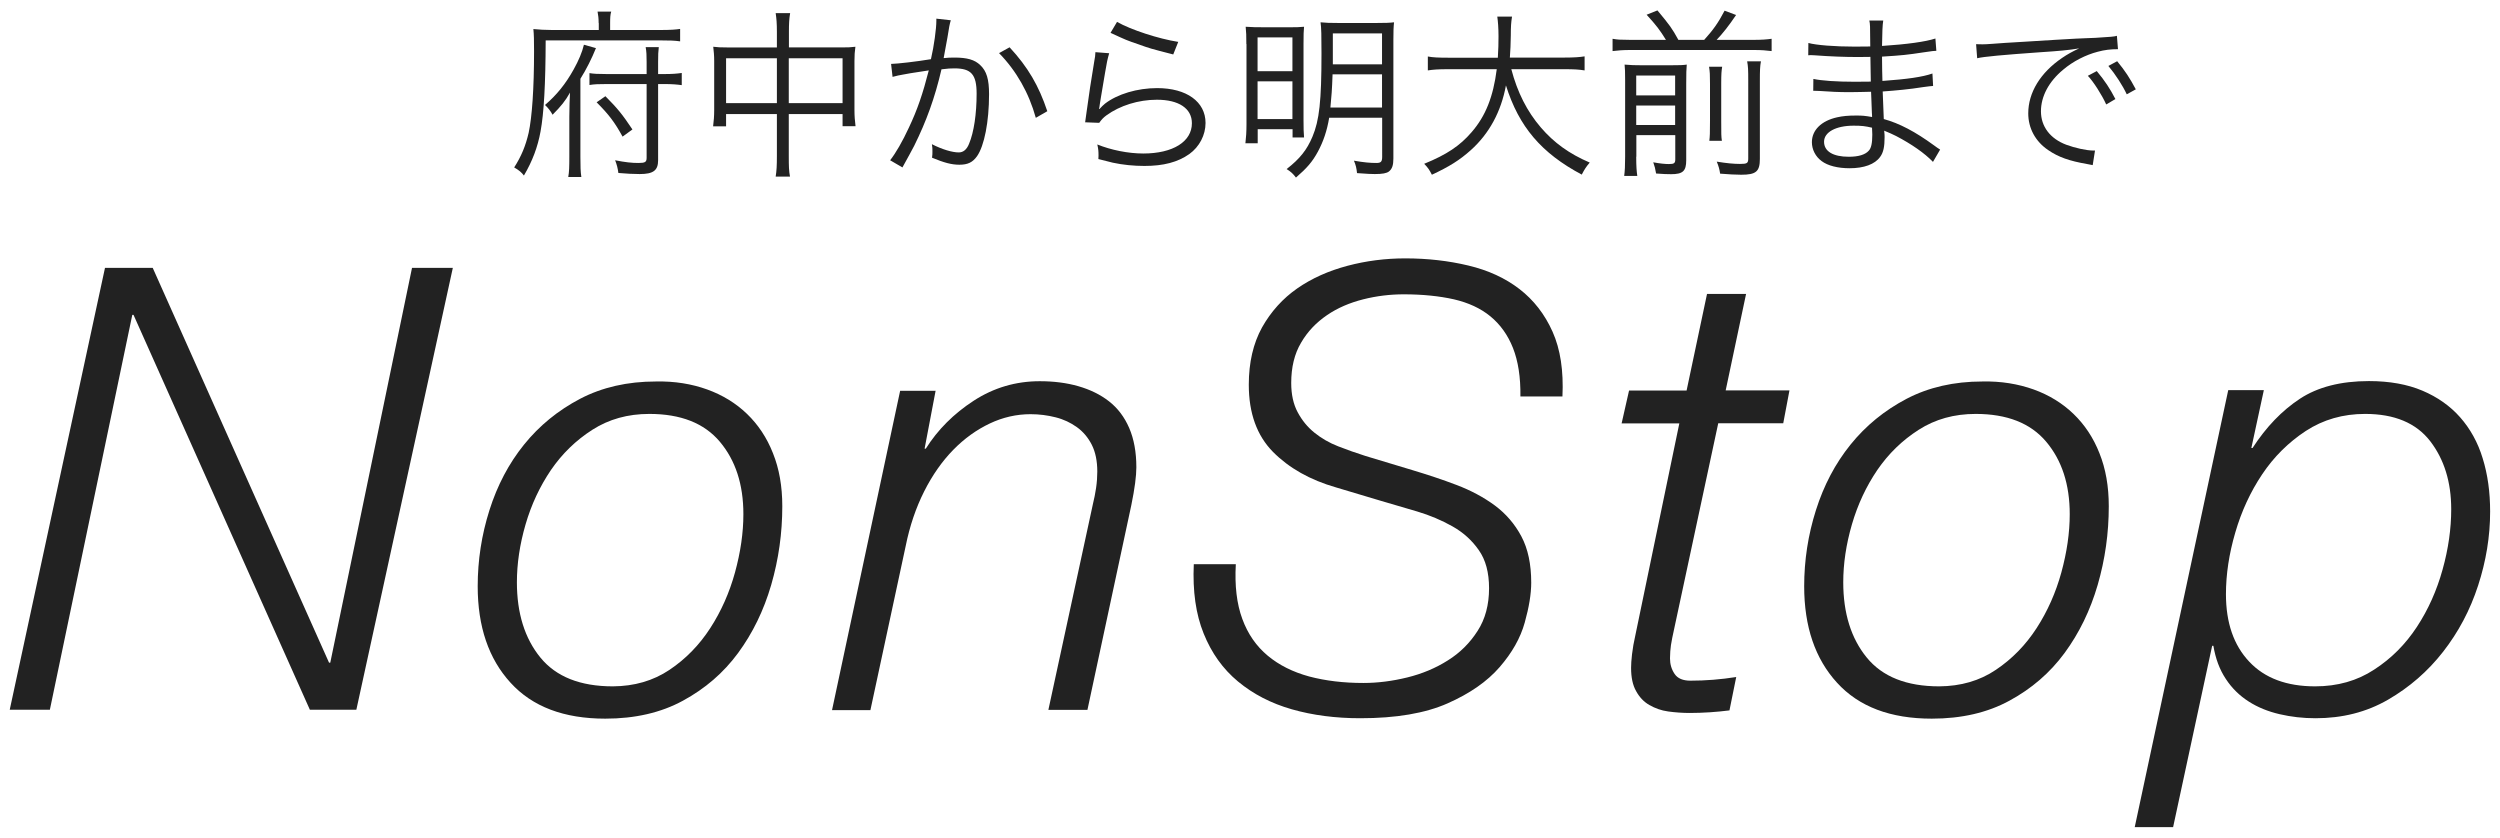 <?xml version="1.0" encoding="utf-8"?>
<!-- Generator: Adobe Illustrator 25.4.1, SVG Export Plug-In . SVG Version: 6.00 Build 0)  -->
<svg version="1.1" id="レイヤー_1" xmlns="http://www.w3.org/2000/svg" xmlns:xlink="http://www.w3.org/1999/xlink" x="0px"
	 y="0px" width="185px" height="62px" viewBox="0 0 185 62" style="enable-background:new 0 0 185 62;" xml:space="preserve">
<style type="text/css">
	.st0{fill:#222222;}
</style>
<g>
	<g>
		<path class="st0" d="M11.3,19.82l13.05,29.22h0.09l6.05-29.22h3.02l-7.14,32.7h-3.44L9.88,23.3H9.79L3.69,52.52H0.72l7.05-32.7
			H11.3z"/>
		<path class="st0" d="M52.33,28.82c1.14,0.41,2.13,1.02,2.95,1.81s1.47,1.76,1.92,2.91c0.46,1.14,0.69,2.45,0.69,3.92
			c0,1.99-0.27,3.92-0.82,5.82c-0.55,1.89-1.37,3.57-2.45,5.04c-1.08,1.47-2.44,2.64-4.08,3.53c-1.63,0.89-3.55,1.33-5.75,1.33
			c-3.05,0-5.39-0.88-7.01-2.66c-1.62-1.77-2.43-4.15-2.43-7.14c0-1.92,0.29-3.8,0.87-5.63c0.58-1.83,1.43-3.45,2.56-4.85
			c1.13-1.4,2.51-2.53,4.15-3.39c1.63-0.85,3.5-1.28,5.61-1.28C49.93,28.2,51.19,28.41,52.33,28.82z M49.54,49.57
			c1.21-0.81,2.21-1.84,3.02-3.09c0.81-1.25,1.42-2.63,1.83-4.12c0.41-1.5,0.62-2.93,0.62-4.31c0-2.2-0.58-3.98-1.74-5.36
			s-2.9-2.06-5.22-2.06c-1.59,0-2.99,0.39-4.21,1.17c-1.22,0.78-2.24,1.77-3.07,2.98c-0.82,1.21-1.45,2.55-1.88,4.03
			c-0.43,1.48-0.64,2.91-0.64,4.28c0,2.29,0.58,4.15,1.74,5.57s2.95,2.13,5.36,2.13C46.94,50.78,48.33,50.38,49.54,49.57z"/>
		<path class="st0" d="M69.24,28.89l-0.82,4.31h0.09c0.88-1.4,2.07-2.59,3.55-3.55c1.48-0.96,3.11-1.44,4.88-1.44
			c1.04,0,1.99,0.12,2.86,0.37c0.87,0.25,1.63,0.62,2.27,1.12c0.64,0.5,1.14,1.16,1.49,1.97c0.35,0.81,0.53,1.78,0.53,2.91
			c0,0.64-0.12,1.57-0.37,2.79l-3.25,15.16h-2.89l3.3-15.25c0.09-0.37,0.17-0.76,0.23-1.17s0.09-0.82,0.09-1.21
			c0-0.79-0.14-1.46-0.41-1.99c-0.27-0.53-0.64-0.97-1.1-1.3s-0.98-0.58-1.58-0.73c-0.59-0.15-1.21-0.23-1.85-0.23
			c-1.04,0-2.05,0.23-3.02,0.69s-1.88,1.11-2.7,1.95c-0.82,0.84-1.54,1.86-2.15,3.07c-0.61,1.21-1.07,2.56-1.37,4.05l-2.61,12.14
			h-2.84l5.04-23.63H69.24z"/>
		<path class="st0" d="M111.96,25.75c-0.38-0.96-0.94-1.74-1.67-2.34s-1.63-1.01-2.7-1.26c-1.07-0.24-2.31-0.37-3.71-0.37
			c-1.01,0-2.01,0.12-3,0.37c-0.99,0.25-1.89,0.63-2.68,1.17c-0.79,0.54-1.44,1.21-1.92,2.04c-0.49,0.82-0.73,1.82-0.73,2.98
			c0,0.85,0.16,1.58,0.48,2.17c0.32,0.6,0.73,1.1,1.24,1.51s1.09,0.75,1.76,1.01c0.67,0.26,1.34,0.5,2.01,0.71l3.48,1.05
			c1.13,0.34,2.22,0.7,3.27,1.1c1.05,0.4,1.99,0.9,2.82,1.51c0.82,0.61,1.48,1.37,1.97,2.29c0.49,0.92,0.73,2.06,0.73,3.43
			c0,0.82-0.16,1.81-0.48,2.95c-0.32,1.15-0.94,2.24-1.86,3.3s-2.2,1.95-3.85,2.68c-1.65,0.73-3.8,1.1-6.46,1.1
			c-1.83,0-3.52-0.22-5.06-0.66c-1.54-0.44-2.87-1.13-3.99-2.06s-1.96-2.11-2.54-3.55c-0.58-1.43-0.82-3.14-0.73-5.13h3.11
			c-0.09,1.59,0.07,2.94,0.48,4.05c0.41,1.12,1.04,2.02,1.88,2.72c0.84,0.7,1.86,1.21,3.07,1.54c1.21,0.32,2.54,0.48,4.01,0.48
			c1.07,0,2.15-0.14,3.25-0.41c1.1-0.27,2.1-0.69,3-1.26c0.9-0.56,1.63-1.29,2.2-2.18c0.57-0.88,0.85-1.94,0.85-3.16
			c0-1.16-0.25-2.1-0.76-2.82c-0.5-0.72-1.15-1.31-1.95-1.76s-1.67-0.82-2.61-1.1c-0.95-0.28-1.88-0.55-2.79-0.82l-3.21-0.96
			c-1.92-0.55-3.48-1.43-4.67-2.63c-1.19-1.21-1.79-2.86-1.79-4.97c0-1.65,0.33-3.06,0.98-4.24c0.66-1.17,1.53-2.14,2.61-2.89
			c1.08-0.75,2.32-1.3,3.71-1.67c1.39-0.37,2.82-0.55,4.28-0.55c1.65,0,3.21,0.18,4.67,0.53c1.47,0.35,2.73,0.93,3.78,1.74
			c1.05,0.81,1.87,1.86,2.45,3.16c0.58,1.3,0.82,2.89,0.73,4.79h-3.11C112.53,27.91,112.34,26.71,111.96,25.75z"/>
		<path class="st0" d="M124.81,28.89l1.51-7.14h2.89l-1.51,7.14h4.72l-0.46,2.43h-4.81l-3.25,15.16c-0.12,0.55-0.21,0.97-0.25,1.26
			c-0.04,0.29-0.07,0.62-0.07,0.98c0,0.43,0.11,0.81,0.34,1.15c0.23,0.34,0.62,0.5,1.17,0.5c1.13,0,2.26-0.09,3.39-0.27l-0.5,2.47
			c-0.49,0.06-0.98,0.11-1.46,0.14c-0.49,0.03-0.98,0.05-1.47,0.05c-0.55,0-1.08-0.04-1.6-0.11s-0.98-0.24-1.4-0.48
			s-0.74-0.59-0.98-1.03c-0.25-0.44-0.37-1.01-0.37-1.72c0-0.24,0.02-0.58,0.07-1.01s0.13-0.9,0.25-1.42l3.25-15.66H120l0.55-2.43
			H124.81z"/>
		<path class="st0" d="M150.49,28.82c1.14,0.41,2.13,1.02,2.95,1.81s1.47,1.76,1.92,2.91c0.46,1.14,0.69,2.45,0.69,3.92
			c0,1.99-0.27,3.92-0.82,5.82c-0.55,1.89-1.37,3.57-2.45,5.04c-1.08,1.47-2.44,2.64-4.08,3.53c-1.63,0.89-3.55,1.33-5.75,1.33
			c-3.05,0-5.39-0.88-7.01-2.66c-1.62-1.77-2.43-4.15-2.43-7.14c0-1.92,0.29-3.8,0.87-5.63c0.58-1.83,1.43-3.45,2.56-4.85
			c1.13-1.4,2.51-2.53,4.15-3.39c1.63-0.85,3.5-1.28,5.61-1.28C148.08,28.2,149.34,28.41,150.49,28.82z M147.69,49.57
			c1.21-0.81,2.21-1.84,3.02-3.09c0.81-1.25,1.42-2.63,1.83-4.12c0.41-1.5,0.62-2.93,0.62-4.31c0-2.2-0.58-3.98-1.74-5.36
			s-2.9-2.06-5.22-2.06c-1.59,0-2.99,0.39-4.21,1.17c-1.22,0.78-2.24,1.77-3.07,2.98c-0.82,1.21-1.45,2.55-1.88,4.03
			c-0.43,1.48-0.64,2.91-0.64,4.28c0,2.29,0.58,4.15,1.74,5.57s2.95,2.13,5.36,2.13C145.09,50.78,146.49,50.38,147.69,49.57z"/>
		<path class="st0" d="M167.52,28.89l-0.92,4.26h0.09c1.01-1.56,2.18-2.77,3.5-3.64s3.03-1.31,5.11-1.31c1.53,0,2.85,0.24,3.96,0.71
			c1.11,0.47,2.05,1.13,2.79,1.97s1.31,1.85,1.67,3.04c0.37,1.19,0.55,2.5,0.55,3.94c0,1.83-0.3,3.66-0.89,5.47
			c-0.59,1.82-1.46,3.45-2.59,4.9c-1.13,1.45-2.49,2.63-4.08,3.55c-1.59,0.92-3.38,1.37-5.36,1.37c-0.92,0-1.8-0.1-2.66-0.3
			c-0.86-0.2-1.62-0.51-2.29-0.94c-0.67-0.43-1.24-0.98-1.69-1.67c-0.46-0.69-0.76-1.5-0.92-2.45h-0.09l-2.89,13.42h-2.84
			l6.92-32.34H167.52z M170.63,31.89c-1.28,0.84-2.36,1.91-3.23,3.21c-0.87,1.3-1.53,2.73-1.99,4.31c-0.46,1.57-0.69,3.09-0.69,4.56
			c0,2.11,0.57,3.77,1.72,4.99c1.14,1.22,2.77,1.83,4.88,1.83c1.65,0,3.11-0.41,4.37-1.24c1.27-0.82,2.32-1.88,3.16-3.16
			s1.47-2.69,1.9-4.24c0.43-1.54,0.64-3.03,0.64-4.47c0-2.01-0.52-3.69-1.56-5.04c-1.04-1.34-2.64-2.01-4.81-2.01
			C173.38,30.63,171.92,31.05,170.63,31.89z"/>
	</g>
	<g>
		<path class="st0" d="M44.3,1.71c0-0.33-0.03-0.6-0.08-0.85h1.01c-0.07,0.23-0.08,0.45-0.08,0.87v0.49h3.71
			c0.75,0,1.15-0.03,1.47-0.08v0.92C49.91,3,49.54,2.99,48.9,2.99h-8.52C40.37,6.24,40.25,8.37,40,9.73
			c-0.21,1.15-0.6,2.19-1.23,3.26c-0.17-0.23-0.37-0.4-0.72-0.6c0.53-0.83,0.84-1.58,1.07-2.56c0.25-1.16,0.4-3.28,0.4-6.05
			c0-0.8-0.01-1.23-0.05-1.63c0.43,0.04,0.85,0.07,1.38,0.07h3.46V1.71z M42.05,13.1c0.07-0.37,0.08-0.75,0.08-1.51V8.64
			c0-0.72,0.03-1.36,0.05-1.79c-0.33,0.6-0.68,1.03-1.29,1.64c-0.15-0.28-0.35-0.53-0.56-0.72c0.87-0.75,1.52-1.55,2.12-2.63
			c0.36-0.64,0.64-1.3,0.76-1.83l0.89,0.25c-0.29,0.73-0.72,1.59-1.15,2.27v5.77c0,0.76,0.01,1.09,0.07,1.5H42.05z M48.7,11.86
			c0,0.75-0.35,1.02-1.36,1.02c-0.45,0-1.03-0.03-1.58-0.08c-0.05-0.37-0.11-0.6-0.24-0.94c0.76,0.15,1.24,0.2,1.72,0.2
			c0.51,0,0.61-0.07,0.61-0.39V6.22h-2.94c-0.61,0-0.93,0.01-1.29,0.07V5.41c0.28,0.05,0.61,0.07,1.27,0.07h2.96V4.58
			c0-0.47-0.01-0.76-0.07-1.09h0.97C48.71,3.8,48.7,4.07,48.7,4.57v0.91h0.48c0.57,0,0.92-0.03,1.27-0.08V6.3
			c-0.36-0.05-0.73-0.08-1.27-0.08H48.7V11.86z M44.8,7.12c0.91,0.92,1.23,1.31,2,2.46l-0.73,0.53c-0.57-1.04-1-1.62-1.92-2.54
			L44.8,7.12z"/>
		<path class="st0" d="M57.49,2.36c0-0.65-0.03-0.97-0.09-1.39h1.07c-0.07,0.41-0.09,0.79-0.09,1.36v1.18h3.91
			c0.45,0,0.71-0.01,1.01-0.05c-0.05,0.35-0.07,0.63-0.07,1.05v3.64c0,0.44,0.03,0.79,0.08,1.19h-0.96V8.44h-3.98v3.11
			c0,0.76,0.01,1.09,0.09,1.52H57.4c0.07-0.45,0.09-0.8,0.09-1.52V8.44h-3.76v0.91h-0.96c0.05-0.39,0.08-0.76,0.08-1.19V4.51
			c0-0.41-0.03-0.71-0.07-1.05c0.32,0.04,0.57,0.05,1,0.05h3.71V2.36z M53.73,4.31v3.32h3.76V4.31H53.73z M62.35,7.64V4.31h-3.98
			v3.32H62.35z"/>
		<path class="st0" d="M65.94,4.73c0.48-0.01,1.87-0.17,2.95-0.35c0.23-0.99,0.4-2.27,0.4-2.83c0-0.03,0-0.09,0-0.17l1.07,0.12
			c-0.09,0.29-0.13,0.52-0.25,1.28c-0.07,0.39-0.16,0.88-0.28,1.52c0.31-0.03,0.48-0.04,0.79-0.04c0.95,0,1.51,0.16,1.92,0.56
			c0.47,0.44,0.65,1.05,0.65,2.15c0,2.04-0.35,3.82-0.89,4.59c-0.32,0.45-0.68,0.63-1.31,0.63c-0.57,0-1.13-0.15-2.02-0.52
			c0.03-0.2,0.03-0.29,0.03-0.47c0-0.2,0-0.29-0.04-0.53c0.76,0.39,1.51,0.61,1.99,0.61c0.33,0,0.59-0.21,0.76-0.64
			c0.36-0.85,0.56-2.22,0.56-3.71c0-1.42-0.4-1.87-1.64-1.87c-0.29,0-0.47,0.01-0.96,0.07c-0.49,2.11-1.11,3.82-2.02,5.66
			c-0.17,0.32-0.45,0.85-0.87,1.6l-0.91-0.53c0.41-0.52,0.92-1.4,1.39-2.42c0.63-1.33,1.03-2.51,1.47-4.23
			c-1.15,0.17-1.79,0.28-1.91,0.31c-0.31,0.05-0.41,0.08-0.77,0.17L65.94,4.73z M74.71,3.5c1.36,1.47,2.16,2.84,2.79,4.73
			l-0.85,0.49c-0.51-1.84-1.43-3.47-2.72-4.79L74.71,3.5z"/>
		<path class="st0" d="M82.08,3.94c-0.12,0.41-0.19,0.73-0.31,1.47c-0.32,1.94-0.35,2.03-0.39,2.34c-0.01,0.16-0.03,0.19-0.05,0.31
			l0.03,0.01c0.17-0.19,0.27-0.28,0.41-0.4c0.92-0.71,2.39-1.15,3.86-1.15c2.18,0,3.58,1.01,3.58,2.58c0,0.89-0.45,1.76-1.2,2.3
			c-0.85,0.6-1.91,0.88-3.32,0.88c-0.8,0-1.6-0.08-2.34-0.24c-0.25-0.07-0.25-0.07-1.07-0.27c0.01-0.12,0.01-0.2,0.01-0.25
			c0-0.31-0.01-0.48-0.09-0.83c1.01,0.41,2.28,0.67,3.4,0.67c2.2,0,3.6-0.88,3.6-2.24c0-1.09-0.96-1.74-2.59-1.74
			c-1.36,0-2.74,0.43-3.74,1.16c-0.21,0.16-0.31,0.25-0.53,0.55L80.3,9.05c0.04-0.24,0.05-0.36,0.11-0.79
			c0.13-1.01,0.37-2.56,0.56-3.69c0.07-0.36,0.08-0.47,0.09-0.71L82.08,3.94z M82.66,1.62c1.04,0.59,3.07,1.25,4.53,1.48l-0.37,0.93
			c-1.71-0.44-1.71-0.44-2.6-0.76c-0.85-0.29-0.85-0.29-2.04-0.84L82.66,1.62z"/>
		<path class="st0" d="M92.23,3.26c0-0.59-0.01-0.93-0.05-1.28c0.43,0.03,0.76,0.04,1.66,0.04h1.46c0.64,0,0.88-0.01,1.2-0.04
			c-0.03,0.32-0.04,0.56-0.04,1.28v5.62c0,0.64,0.01,0.91,0.04,1.29h-0.85V9.56h-2.58v1.04h-0.91c0.05-0.39,0.08-0.87,0.08-1.4V3.26
			z M93.06,5.27h2.58v-2.5h-2.58V5.27z M93.06,8.81h2.58V6.02h-2.58V8.81z M98.36,8.71c-0.16,0.96-0.43,1.76-0.84,2.52
			c-0.41,0.75-0.8,1.2-1.62,1.91c-0.21-0.28-0.37-0.43-0.69-0.63c0.99-0.77,1.5-1.42,1.91-2.39c0.51-1.21,0.67-2.63,0.67-6.17
			c0-1.28-0.01-1.91-0.07-2.3c0.39,0.04,0.69,0.05,1.29,0.05h2.88c0.6,0,0.95-0.01,1.27-0.05c-0.04,0.32-0.05,0.71-0.05,1.31v8.77
			c0,0.49-0.09,0.77-0.33,0.96c-0.17,0.13-0.48,0.19-1.04,0.19c-0.29,0-0.49-0.01-1.32-0.07c-0.04-0.37-0.09-0.6-0.23-0.92
			c0.75,0.13,1.2,0.17,1.66,0.17c0.33,0,0.43-0.09,0.43-0.45V8.71H98.36z M98.61,5.5c-0.04,1.16-0.08,1.64-0.16,2.46h3.82V5.5H98.61
			z M102.27,2.47h-3.64v1.74c0,0.25,0,0.31,0,0.55h3.64V2.47z"/>
		<path class="st0" d="M111.84,5.13c0.45,1.71,1.16,3.11,2.18,4.3c0.97,1.13,2.1,1.95,3.62,2.6c-0.27,0.32-0.37,0.47-0.59,0.89
			c-2.99-1.59-4.65-3.54-5.61-6.6c-0.36,1.95-1.24,3.57-2.6,4.79c-0.84,0.75-1.58,1.21-2.88,1.82c-0.19-0.37-0.29-0.52-0.57-0.81
			c1.67-0.68,2.64-1.33,3.51-2.34c1.04-1.2,1.6-2.62,1.86-4.66h-3.63c-0.71,0-1.08,0.03-1.47,0.09V4.18
			c0.35,0.07,0.79,0.09,1.5,0.09h3.68c0.04-0.64,0.05-1.05,0.05-1.58c0-0.61-0.04-1.1-0.09-1.46h1.09
			c-0.07,0.44-0.09,0.73-0.09,1.39c-0.01,0.68-0.03,1.07-0.07,1.64h4.05c0.68,0,1.12-0.03,1.48-0.09v1.04
			c-0.43-0.07-0.8-0.09-1.47-0.09H111.84z"/>
		<path class="st0" d="M123.28,2.95c-0.45-0.73-0.71-1.07-1.43-1.86l0.8-0.32c0.93,1.12,1.07,1.31,1.55,2.18h1.91
			c0.65-0.72,1.03-1.24,1.51-2.16l0.85,0.32c-0.53,0.79-1,1.38-1.44,1.84h2.74c0.6,0,0.97-0.03,1.33-0.08v0.91
			c-0.39-0.05-0.76-0.08-1.33-0.08h-9.11c-0.56,0-0.92,0.03-1.33,0.08V2.87c0.43,0.07,0.43,0.07,1.33,0.08H123.28z M121.08,11.6
			c0,0.71,0.03,1.08,0.08,1.42h-0.97c0.05-0.37,0.07-0.77,0.07-1.44V5.97c0-0.65-0.01-0.88-0.04-1.19c0.44,0.04,0.76,0.05,1.29,0.05
			h2.1c0.73,0,0.93-0.01,1.21-0.05c-0.03,0.31-0.04,0.65-0.04,1.42v5.66c0,0.8-0.25,1.03-1.12,1.03c-0.28,0-0.6-0.01-1.11-0.05
			c-0.07-0.39-0.09-0.49-0.21-0.83c0.48,0.09,0.87,0.13,1.16,0.13c0.39,0,0.47-0.07,0.47-0.35V10h-2.88V11.6z M123.96,7.06V5.59
			h-2.88v1.47H123.96z M123.96,9.25V7.81h-2.88v1.44H123.96z M127.44,4.94c-0.05,0.32-0.07,0.53-0.07,1.26v2.71
			c0,1.01,0,1.19,0.05,1.51h-0.93c0.04-0.33,0.05-0.56,0.05-1.5V6.2c0-0.68-0.01-0.88-0.07-1.26H127.44z M130.31,4.54
			c-0.07,0.35-0.08,0.71-0.08,1.44v5.78c0,0.93-0.28,1.17-1.38,1.17c-0.45,0-0.89-0.03-1.56-0.08c-0.05-0.33-0.11-0.55-0.25-0.89
			c0.71,0.12,1.28,0.17,1.72,0.17c0.52,0,0.61-0.05,0.61-0.4V5.96c0-0.8-0.01-1.04-0.08-1.42H130.31z"/>
		<path class="st0" d="M143.04,11.98c-0.61-0.64-1.59-1.32-2.72-1.91c-0.23-0.12-0.53-0.25-0.89-0.4c0.03,0.31,0.03,0.31,0.03,0.48
			c0,0.71-0.09,1.14-0.33,1.46c-0.39,0.55-1.2,0.84-2.26,0.84c-0.88,0-1.62-0.19-2.07-0.53c-0.45-0.33-0.72-0.85-0.72-1.4
			c0-0.88,0.69-1.58,1.87-1.84c0.4-0.09,0.8-0.13,1.39-0.13c0.44,0,0.63,0.01,1.2,0.11c-0.01-0.04-0.01-0.04-0.01-0.16
			c0-0.01-0.01-0.07-0.01-0.15c-0.01-0.12-0.01-0.4-0.03-0.79c-0.01-0.17-0.01-0.43-0.03-0.77c-0.48,0.01-1.15,0.03-1.58,0.03
			c-0.8,0-1.43-0.03-2.26-0.09c-0.15-0.01-0.25-0.01-0.33-0.01c-0.01,0-0.07,0-0.11,0l0.01-0.88c0.6,0.13,1.71,0.21,3.06,0.21
			c0.35,0,0.81,0,1.19-0.01l-0.03-1.83c-0.39,0.01-0.6,0.01-0.91,0.01c-0.97,0-2.06-0.04-3.26-0.13c-0.09-0.01-0.17-0.01-0.24-0.01
			c-0.04,0-0.11,0-0.19,0.01l0.01-0.91c0.57,0.16,1.96,0.27,3.42,0.27c0.27,0,0.72-0.01,1.16-0.01c-0.01-1.63-0.01-1.63-0.07-1.92
			h1.03c-0.05,0.28-0.08,0.92-0.09,1.88c1.84-0.12,3.22-0.31,3.95-0.55l0.07,0.91c-0.23,0.01-0.23,0.01-0.92,0.11
			c-1.25,0.19-1.62,0.23-3.1,0.32c0.01,1.09,0.01,1.09,0.03,1.8c1.82-0.13,2.96-0.29,3.7-0.55l0.05,0.92
			c-0.17,0.01-0.31,0.03-0.77,0.09c-0.92,0.15-1.98,0.25-2.96,0.32c0.03,0.75,0.03,0.75,0.08,2.04c1.16,0.32,2.32,0.93,3.72,1.95
			c0.21,0.16,0.28,0.2,0.45,0.31L143.04,11.98z M138.53,9.45c-0.51-0.12-0.77-0.15-1.36-0.15c-1.32,0-2.19,0.48-2.19,1.19
			s0.67,1.11,1.83,1.11c0.71,0,1.21-0.15,1.47-0.44c0.19-0.19,0.27-0.56,0.27-1.2L138.53,9.45z"/>
		<path class="st0" d="M146.23,3.27c0.25,0.01,0.39,0.01,0.48,0.01c0.19,0,0.35-0.01,0.76-0.04c0.75-0.05,0.83-0.07,2.47-0.16
			l2.1-0.13c1.64-0.09,1.82-0.11,2.26-0.12l0.76-0.03c1.15-0.07,1.4-0.09,1.59-0.15l0.08,0.99c-0.53,0-0.99,0.05-1.5,0.19
			c-0.89,0.23-1.83,0.71-2.56,1.33c-1.07,0.89-1.64,1.98-1.64,3.08c0,1.12,0.68,2.02,1.87,2.47c0.65,0.24,1.5,0.43,2,0.43
			c0.03,0,0.08,0,0.13,0l-0.17,1.08c-0.15-0.03-0.17-0.04-0.41-0.08c-1.32-0.23-2.12-0.51-2.88-1.03c-0.95-0.64-1.48-1.62-1.48-2.72
			c0-1.55,0.91-3.02,2.5-4.1c0.41-0.28,0.76-0.47,1.27-0.71c-0.76,0.13-1.54,0.2-2.94,0.29c-2.66,0.19-4.13,0.32-4.61,0.44
			L146.23,3.27z M155.16,5.26c0.6,0.72,0.97,1.28,1.38,2.07l-0.68,0.4c-0.32-0.71-0.96-1.71-1.36-2.12L155.16,5.26z M156.67,4.53
			c0.6,0.73,0.93,1.24,1.38,2.08l-0.67,0.37c-0.29-0.63-0.84-1.48-1.36-2.1L156.67,4.53z"/>
	</g>
</g>
</svg>
